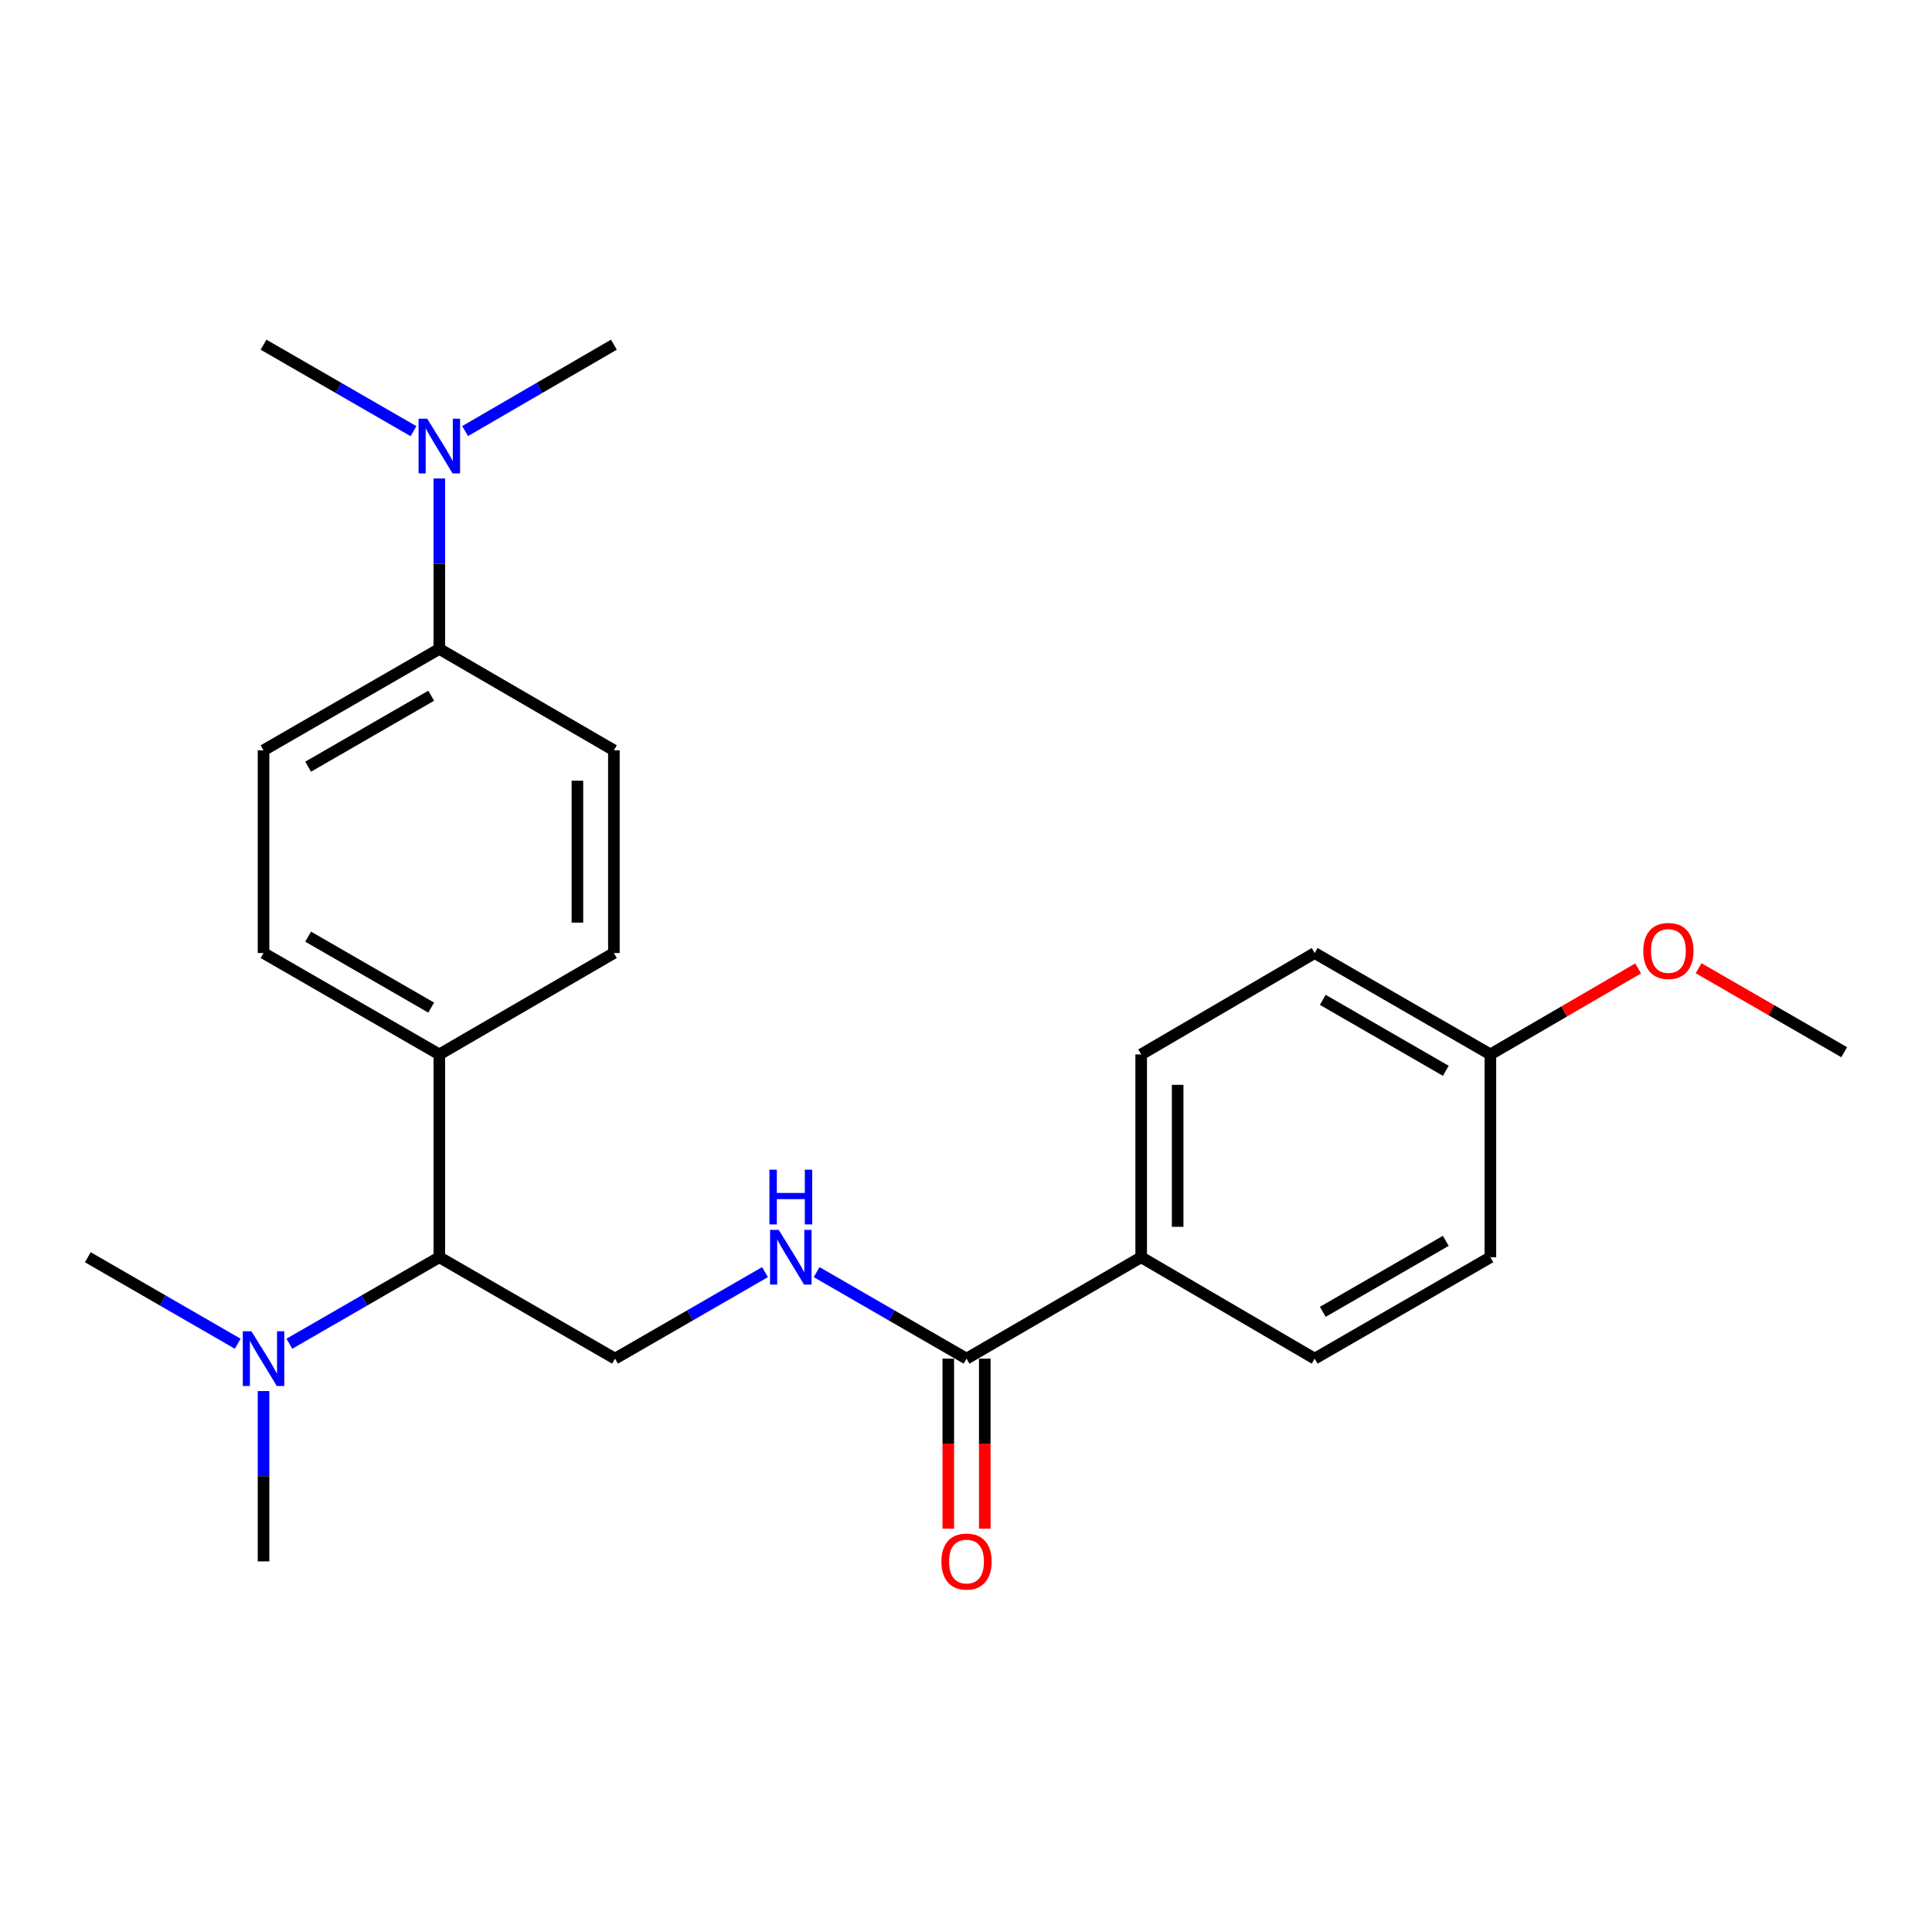 <?xml version='1.0' encoding='iso-8859-1'?>
<svg version='1.1' baseProfile='full'
              xmlns='http://www.w3.org/2000/svg'
                      xmlns:rdkit='http://www.rdkit.org/xml'
                      xmlns:xlink='http://www.w3.org/1999/xlink'
                  xml:space='preserve'
width='1000px' height='1000px' viewBox='0 0 1000 1000'>
<!-- END OF HEADER -->
<rect style='opacity:1.0;fill:#FFFFFF;stroke:none' width='1000' height='1000' x='0' y='0'> </rect>
<path class='bond-0' d='M 500.273,703.228 L 461.484,680.842' style='fill:none;fill-rule:evenodd;stroke:#000000;stroke-width:6px;stroke-linecap:butt;stroke-linejoin:miter;stroke-opacity:1' />
<path class='bond-0' d='M 461.484,680.842 L 422.695,658.457' style='fill:none;fill-rule:evenodd;stroke:#0000FF;stroke-width:6px;stroke-linecap:butt;stroke-linejoin:miter;stroke-opacity:1' />
<path class='bond-3' d='M 500.273,703.228 L 590.67,650.744' style='fill:none;fill-rule:evenodd;stroke:#000000;stroke-width:6px;stroke-linecap:butt;stroke-linejoin:miter;stroke-opacity:1' />
<path class='bond-8' d='M 490.831,703.228 L 490.831,747.23' style='fill:none;fill-rule:evenodd;stroke:#000000;stroke-width:6px;stroke-linecap:butt;stroke-linejoin:miter;stroke-opacity:1' />
<path class='bond-8' d='M 490.831,747.23 L 490.831,791.232' style='fill:none;fill-rule:evenodd;stroke:#FF0000;stroke-width:6px;stroke-linecap:butt;stroke-linejoin:miter;stroke-opacity:1' />
<path class='bond-8' d='M 509.714,703.228 L 509.714,747.23' style='fill:none;fill-rule:evenodd;stroke:#000000;stroke-width:6px;stroke-linecap:butt;stroke-linejoin:miter;stroke-opacity:1' />
<path class='bond-8' d='M 509.714,747.23 L 509.714,791.232' style='fill:none;fill-rule:evenodd;stroke:#FF0000;stroke-width:6px;stroke-linecap:butt;stroke-linejoin:miter;stroke-opacity:1' />
<path class='bond-1' d='M 395.964,658.453 L 357.149,680.841' style='fill:none;fill-rule:evenodd;stroke:#0000FF;stroke-width:6px;stroke-linecap:butt;stroke-linejoin:miter;stroke-opacity:1' />
<path class='bond-1' d='M 357.149,680.841 L 318.335,703.228' style='fill:none;fill-rule:evenodd;stroke:#000000;stroke-width:6px;stroke-linecap:butt;stroke-linejoin:miter;stroke-opacity:1' />
<path class='bond-2' d='M 318.335,703.228 L 227.392,650.744' style='fill:none;fill-rule:evenodd;stroke:#000000;stroke-width:6px;stroke-linecap:butt;stroke-linejoin:miter;stroke-opacity:1' />
<path class='bond-4' d='M 227.392,650.744 L 227.392,545.765' style='fill:none;fill-rule:evenodd;stroke:#000000;stroke-width:6px;stroke-linecap:butt;stroke-linejoin:miter;stroke-opacity:1' />
<path class='bond-6' d='M 227.392,650.744 L 188.583,673.131' style='fill:none;fill-rule:evenodd;stroke:#000000;stroke-width:6px;stroke-linecap:butt;stroke-linejoin:miter;stroke-opacity:1' />
<path class='bond-6' d='M 188.583,673.131 L 149.774,695.518' style='fill:none;fill-rule:evenodd;stroke:#0000FF;stroke-width:6px;stroke-linecap:butt;stroke-linejoin:miter;stroke-opacity:1' />
<path class='bond-13' d='M 590.67,650.744 L 590.67,545.765' style='fill:none;fill-rule:evenodd;stroke:#000000;stroke-width:6px;stroke-linecap:butt;stroke-linejoin:miter;stroke-opacity:1' />
<path class='bond-13' d='M 609.553,634.997 L 609.553,561.512' style='fill:none;fill-rule:evenodd;stroke:#000000;stroke-width:6px;stroke-linecap:butt;stroke-linejoin:miter;stroke-opacity:1' />
<path class='bond-14' d='M 590.67,650.744 L 680.469,703.228' style='fill:none;fill-rule:evenodd;stroke:#000000;stroke-width:6px;stroke-linecap:butt;stroke-linejoin:miter;stroke-opacity:1' />
<path class='bond-11' d='M 227.392,545.765 L 317.748,493.291' style='fill:none;fill-rule:evenodd;stroke:#000000;stroke-width:6px;stroke-linecap:butt;stroke-linejoin:miter;stroke-opacity:1' />
<path class='bond-12' d='M 227.392,545.765 L 136.408,493.291' style='fill:none;fill-rule:evenodd;stroke:#000000;stroke-width:6px;stroke-linecap:butt;stroke-linejoin:miter;stroke-opacity:1' />
<path class='bond-12' d='M 223.179,521.536 L 159.489,484.804' style='fill:none;fill-rule:evenodd;stroke:#000000;stroke-width:6px;stroke-linecap:butt;stroke-linejoin:miter;stroke-opacity:1' />
<path class='bond-5' d='M 227.392,335.88 L 136.408,388.354' style='fill:none;fill-rule:evenodd;stroke:#000000;stroke-width:6px;stroke-linecap:butt;stroke-linejoin:miter;stroke-opacity:1' />
<path class='bond-5' d='M 223.179,360.109 L 159.489,396.84' style='fill:none;fill-rule:evenodd;stroke:#000000;stroke-width:6px;stroke-linecap:butt;stroke-linejoin:miter;stroke-opacity:1' />
<path class='bond-7' d='M 227.392,335.88 L 227.392,291.773' style='fill:none;fill-rule:evenodd;stroke:#000000;stroke-width:6px;stroke-linecap:butt;stroke-linejoin:miter;stroke-opacity:1' />
<path class='bond-7' d='M 227.392,291.773 L 227.392,247.665' style='fill:none;fill-rule:evenodd;stroke:#0000FF;stroke-width:6px;stroke-linecap:butt;stroke-linejoin:miter;stroke-opacity:1' />
<path class='bond-25' d='M 227.392,335.88 L 317.748,388.354' style='fill:none;fill-rule:evenodd;stroke:#000000;stroke-width:6px;stroke-linecap:butt;stroke-linejoin:miter;stroke-opacity:1' />
<path class='bond-19' d='M 136.408,720.012 L 136.408,764.094' style='fill:none;fill-rule:evenodd;stroke:#0000FF;stroke-width:6px;stroke-linecap:butt;stroke-linejoin:miter;stroke-opacity:1' />
<path class='bond-19' d='M 136.408,764.094 L 136.408,808.176' style='fill:none;fill-rule:evenodd;stroke:#000000;stroke-width:6px;stroke-linecap:butt;stroke-linejoin:miter;stroke-opacity:1' />
<path class='bond-20' d='M 123.042,695.516 L 84.249,673.13' style='fill:none;fill-rule:evenodd;stroke:#0000FF;stroke-width:6px;stroke-linecap:butt;stroke-linejoin:miter;stroke-opacity:1' />
<path class='bond-20' d='M 84.249,673.13 L 45.455,650.744' style='fill:none;fill-rule:evenodd;stroke:#000000;stroke-width:6px;stroke-linecap:butt;stroke-linejoin:miter;stroke-opacity:1' />
<path class='bond-21' d='M 214.027,223.172 L 175.217,200.789' style='fill:none;fill-rule:evenodd;stroke:#0000FF;stroke-width:6px;stroke-linecap:butt;stroke-linejoin:miter;stroke-opacity:1' />
<path class='bond-21' d='M 175.217,200.789 L 136.408,178.406' style='fill:none;fill-rule:evenodd;stroke:#000000;stroke-width:6px;stroke-linecap:butt;stroke-linejoin:miter;stroke-opacity:1' />
<path class='bond-22' d='M 240.744,223.126 L 279.246,200.766' style='fill:none;fill-rule:evenodd;stroke:#0000FF;stroke-width:6px;stroke-linecap:butt;stroke-linejoin:miter;stroke-opacity:1' />
<path class='bond-22' d='M 279.246,200.766 L 317.748,178.406' style='fill:none;fill-rule:evenodd;stroke:#000000;stroke-width:6px;stroke-linecap:butt;stroke-linejoin:miter;stroke-opacity:1' />
<path class='bond-9' d='M 136.408,388.354 L 136.408,493.291' style='fill:none;fill-rule:evenodd;stroke:#000000;stroke-width:6px;stroke-linecap:butt;stroke-linejoin:miter;stroke-opacity:1' />
<path class='bond-10' d='M 317.748,388.354 L 317.748,493.291' style='fill:none;fill-rule:evenodd;stroke:#000000;stroke-width:6px;stroke-linecap:butt;stroke-linejoin:miter;stroke-opacity:1' />
<path class='bond-10' d='M 298.865,404.094 L 298.865,477.55' style='fill:none;fill-rule:evenodd;stroke:#000000;stroke-width:6px;stroke-linecap:butt;stroke-linejoin:miter;stroke-opacity:1' />
<path class='bond-16' d='M 590.67,545.765 L 680.469,493.291' style='fill:none;fill-rule:evenodd;stroke:#000000;stroke-width:6px;stroke-linecap:butt;stroke-linejoin:miter;stroke-opacity:1' />
<path class='bond-17' d='M 680.469,703.228 L 771.422,650.744' style='fill:none;fill-rule:evenodd;stroke:#000000;stroke-width:6px;stroke-linecap:butt;stroke-linejoin:miter;stroke-opacity:1' />
<path class='bond-17' d='M 684.674,679 L 748.341,642.261' style='fill:none;fill-rule:evenodd;stroke:#000000;stroke-width:6px;stroke-linecap:butt;stroke-linejoin:miter;stroke-opacity:1' />
<path class='bond-15' d='M 771.422,545.765 L 771.422,650.744' style='fill:none;fill-rule:evenodd;stroke:#000000;stroke-width:6px;stroke-linecap:butt;stroke-linejoin:miter;stroke-opacity:1' />
<path class='bond-18' d='M 771.422,545.765 L 809.659,523.51' style='fill:none;fill-rule:evenodd;stroke:#000000;stroke-width:6px;stroke-linecap:butt;stroke-linejoin:miter;stroke-opacity:1' />
<path class='bond-18' d='M 809.659,523.51 L 847.896,501.255' style='fill:none;fill-rule:evenodd;stroke:#FF0000;stroke-width:6px;stroke-linecap:butt;stroke-linejoin:miter;stroke-opacity:1' />
<path class='bond-24' d='M 771.422,545.765 L 680.469,493.291' style='fill:none;fill-rule:evenodd;stroke:#000000;stroke-width:6px;stroke-linecap:butt;stroke-linejoin:miter;stroke-opacity:1' />
<path class='bond-24' d='M 748.343,554.25 L 684.676,517.518' style='fill:none;fill-rule:evenodd;stroke:#000000;stroke-width:6px;stroke-linecap:butt;stroke-linejoin:miter;stroke-opacity:1' />
<path class='bond-23' d='M 879.187,501.151 L 916.866,522.886' style='fill:none;fill-rule:evenodd;stroke:#FF0000;stroke-width:6px;stroke-linecap:butt;stroke-linejoin:miter;stroke-opacity:1' />
<path class='bond-23' d='M 916.866,522.886 L 954.545,544.621' style='fill:none;fill-rule:evenodd;stroke:#000000;stroke-width:6px;stroke-linecap:butt;stroke-linejoin:miter;stroke-opacity:1' />
<path  class='atom-1' d='M 403.07 636.584
L 412.35 651.584
Q 413.27 653.064, 414.75 655.744
Q 416.23 658.424, 416.31 658.584
L 416.31 636.584
L 420.07 636.584
L 420.07 664.904
L 416.19 664.904
L 406.23 648.504
Q 405.07 646.584, 403.83 644.384
Q 402.63 642.184, 402.27 641.504
L 402.27 664.904
L 398.59 664.904
L 398.59 636.584
L 403.07 636.584
' fill='#0000FF'/>
<path  class='atom-1' d='M 398.25 605.432
L 402.09 605.432
L 402.09 617.472
L 416.57 617.472
L 416.57 605.432
L 420.41 605.432
L 420.41 633.752
L 416.57 633.752
L 416.57 620.672
L 402.09 620.672
L 402.09 633.752
L 398.25 633.752
L 398.25 605.432
' fill='#0000FF'/>
<path  class='atom-7' d='M 130.148 689.068
L 139.428 704.068
Q 140.348 705.548, 141.828 708.228
Q 143.308 710.908, 143.388 711.068
L 143.388 689.068
L 147.148 689.068
L 147.148 717.388
L 143.268 717.388
L 133.308 700.988
Q 132.148 699.068, 130.908 696.868
Q 129.708 694.668, 129.348 693.988
L 129.348 717.388
L 125.668 717.388
L 125.668 689.068
L 130.148 689.068
' fill='#0000FF'/>
<path  class='atom-8' d='M 221.132 216.72
L 230.412 231.72
Q 231.332 233.2, 232.812 235.88
Q 234.292 238.56, 234.372 238.72
L 234.372 216.72
L 238.132 216.72
L 238.132 245.04
L 234.252 245.04
L 224.292 228.64
Q 223.132 226.72, 221.892 224.52
Q 220.692 222.32, 220.332 221.64
L 220.332 245.04
L 216.652 245.04
L 216.652 216.72
L 221.132 216.72
' fill='#0000FF'/>
<path  class='atom-9' d='M 487.273 808.256
Q 487.273 801.456, 490.633 797.656
Q 493.993 793.856, 500.273 793.856
Q 506.553 793.856, 509.913 797.656
Q 513.273 801.456, 513.273 808.256
Q 513.273 815.136, 509.873 819.056
Q 506.473 822.936, 500.273 822.936
Q 494.033 822.936, 490.633 819.056
Q 487.273 815.176, 487.273 808.256
M 500.273 819.736
Q 504.593 819.736, 506.913 816.856
Q 509.273 813.936, 509.273 808.256
Q 509.273 802.696, 506.913 799.896
Q 504.593 797.056, 500.273 797.056
Q 495.953 797.056, 493.593 799.856
Q 491.273 802.656, 491.273 808.256
Q 491.273 813.976, 493.593 816.856
Q 495.953 819.736, 500.273 819.736
' fill='#FF0000'/>
<path  class='atom-19' d='M 850.561 492.217
Q 850.561 485.417, 853.921 481.617
Q 857.281 477.817, 863.561 477.817
Q 869.841 477.817, 873.201 481.617
Q 876.561 485.417, 876.561 492.217
Q 876.561 499.097, 873.161 503.017
Q 869.761 506.897, 863.561 506.897
Q 857.321 506.897, 853.921 503.017
Q 850.561 499.137, 850.561 492.217
M 863.561 503.697
Q 867.881 503.697, 870.201 500.817
Q 872.561 497.897, 872.561 492.217
Q 872.561 486.657, 870.201 483.857
Q 867.881 481.017, 863.561 481.017
Q 859.241 481.017, 856.881 483.817
Q 854.561 486.617, 854.561 492.217
Q 854.561 497.937, 856.881 500.817
Q 859.241 503.697, 863.561 503.697
' fill='#FF0000'/>
</svg>
